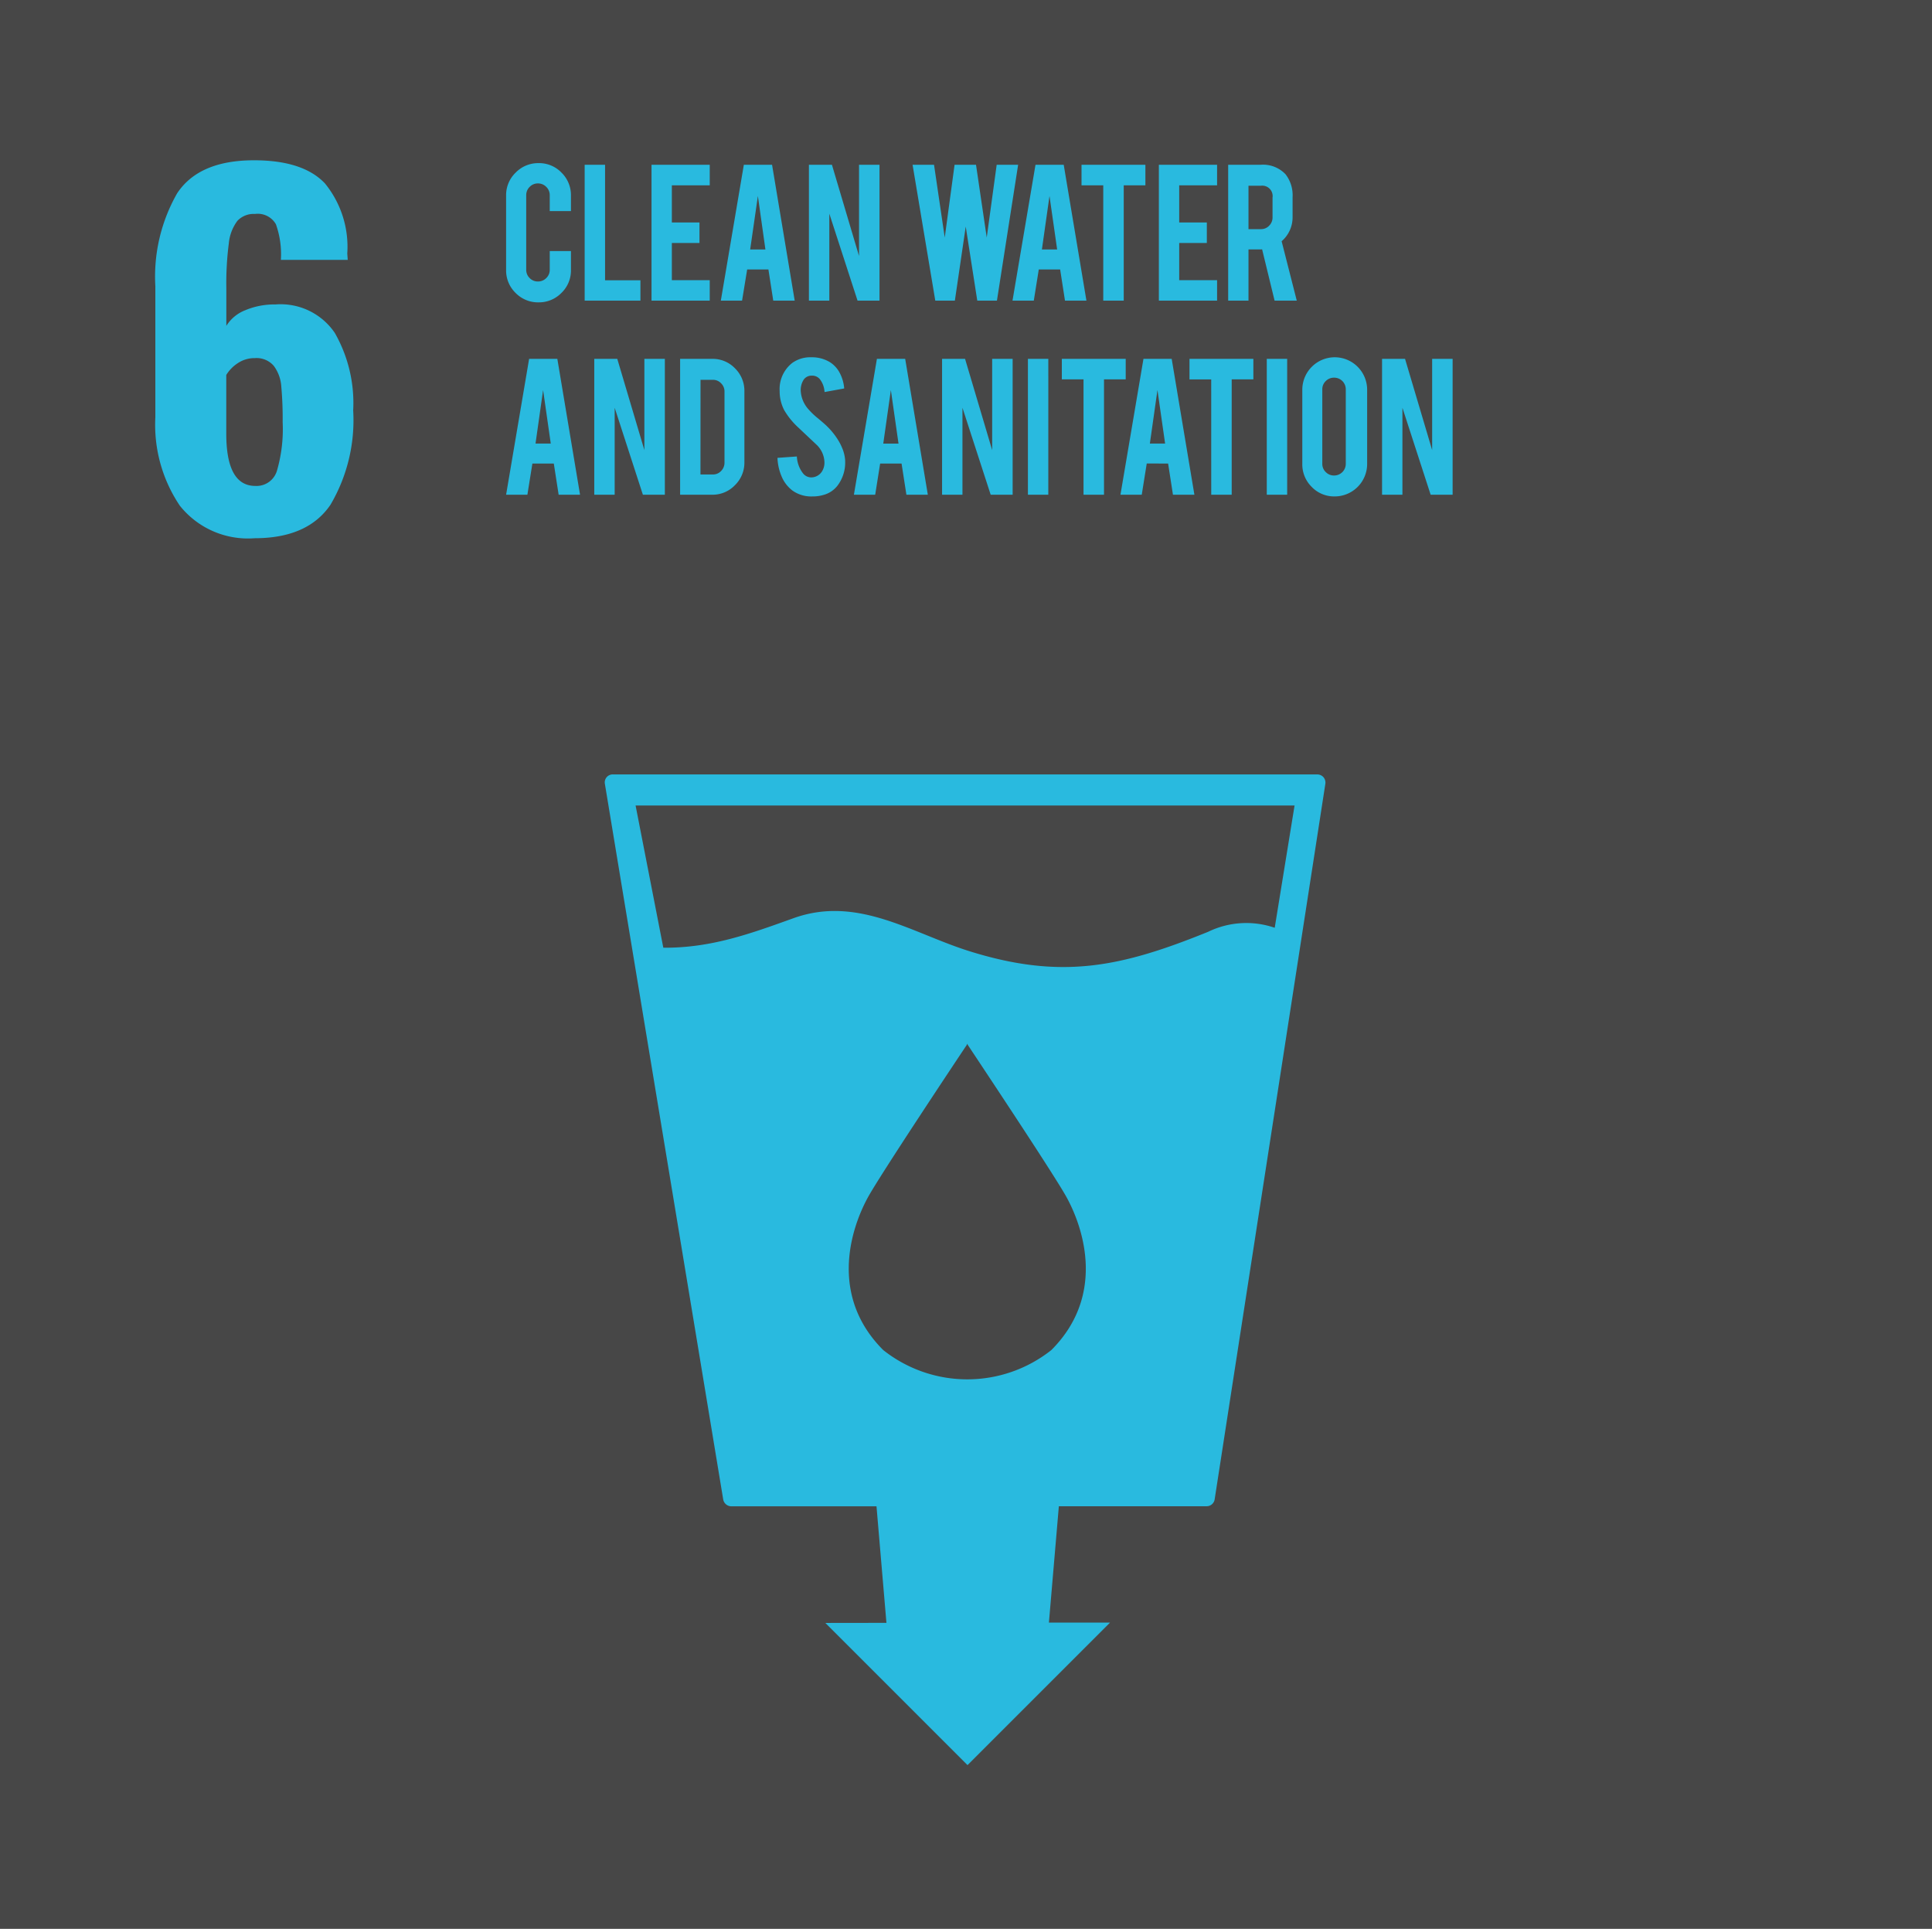 <svg xmlns="http://www.w3.org/2000/svg" width="139.373" height="139.139" viewBox="0 0 139.373 139.139">
  <rect x="0" y="0" width="139.373" height="139.139" fill="#333333" stroke="none"/>
  <g id="_6_ing" data-name="6 ing" transform="translate(-11286 -7189.313)">
    <rect id="Rectángulo_168" data-name="Rectángulo 168" width="139.373" height="139.139" transform="translate(11286 7189.313)" fill="#fff" opacity="0.1"/>
    <path id="Trazado_2105" data-name="Trazado 2105" d="M1003.393,694.413a10.431,10.431,0,0,1-1.756-6.364V678.6a12.109,12.109,0,0,1,1.574-6.709q1.576-2.379,5.544-2.379,3.545,0,5.12,1.673a7.238,7.238,0,0,1,1.607,5.052l.033.461h-4.823a6.447,6.447,0,0,0-.36-2.576,1.51,1.51,0,0,0-1.51-.739,1.613,1.613,0,0,0-1.262.492,3.2,3.2,0,0,0-.624,1.64,22.354,22.354,0,0,0-.178,3.249v2.691a2.814,2.814,0,0,1,1.378-1.132,5.4,5.4,0,0,1,2.163-.411,4.723,4.723,0,0,1,4.282,2.051,10.2,10.2,0,0,1,1.328,5.594,12.017,12.017,0,0,1-1.64,6.806q-1.64,2.414-5.478,2.413a6.278,6.278,0,0,1-5.4-2.363m7.019-2.51a10.747,10.747,0,0,0,.411-3.493,25.9,25.9,0,0,0-.1-2.594,2.8,2.8,0,0,0-.541-1.475,1.634,1.634,0,0,0-1.363-.558,2.169,2.169,0,0,0-1.229.361,2.692,2.692,0,0,0-.835.853v4.234q0,3.774,2.1,3.772a1.535,1.535,0,0,0,1.557-1.1" transform="translate(10295.57 6531.363)" fill="#29badf"/>
    <path id="Trazado_2085" data-name="Trazado 2085" d="M1070.208,692.566a.608.608,0,0,0-.459-.2h-50.794a.576.576,0,0,0-.585.682l8.535,51.614a.6.6,0,0,0,.585.5h10.474l.717,8.407-4.408.006,10.257,10.255,10.28-10.278-4.408,0,.717-8.394h10.658a.588.588,0,0,0,.583-.508l7.983-51.6a.6.6,0,0,0-.134-.481m-19.631,41.321a9.759,9.759,0,0,1-12.129,0c-3.805-3.8-2.448-8.533-1.125-10.978.82-1.529,6.667-10.311,7.169-11.057v-.06l.023.029.019-.029v.06c.49.746,6.346,9.528,7.165,11.057,1.326,2.445,2.681,7.174-1.122,10.978m16.113-30.461a6.3,6.3,0,0,0-4.8.289c-6.3,2.555-10.592,3.474-17.224,1.4-4.173-1.307-8.079-4.042-12.7-2.377-3.063,1.1-5.918,2.154-9.382,2.126l-2-10.258h47.538Z" transform="translate(10311.266 6552.81)" fill="#29badf"/>
    <path id="Trazado_2106" data-name="Trazado 2106" d="M2.852.124a2.259,2.259,0,0,1-1.66-.682A2.253,2.253,0,0,1,.51-2.213V-7.579A2.253,2.253,0,0,1,1.2-9.236,2.26,2.26,0,0,1,2.852-9.92a2.241,2.241,0,0,1,1.657.688,2.269,2.269,0,0,1,.679,1.654v1.117H3.658V-7.605a.823.823,0,0,0-.25-.6.823.823,0,0,0-.6-.25.808.808,0,0,0-.6.25.828.828,0,0,0-.247.6v5.376a.819.819,0,0,0,.247.6.812.812,0,0,0,.6.247.828.828,0,0,0,.6-.247.814.814,0,0,0,.25-.6V-3.577H5.188v1.364A2.241,2.241,0,0,1,4.5-.556,2.262,2.262,0,0,1,2.852.124ZM10.2,0H6.177V-9.8H7.649v8.331H10.2ZM11,0V-9.8h4.2V-8.32H12.467v2.68h1.993v1.482H12.467v2.68H15.2V0Zm6.9-2.25L17.532,0H16l1.66-9.8h2.036L21.329,0H19.782l-.349-2.25Zm.773-5.3L18.117-3.69h1.1ZM24.015-9.8l1.955,6.58V-9.8h1.477V0H25.863L23.827-6.273V0H22.355V-9.8ZM35.9-9.8h1.547L35.918,0H34.5l-.833-5.344L32.883,0H31.471L29.833-9.8h1.547l.773,5.248L32.862-9.8h1.547l.773,5.248ZM38.937-2.25,38.577,0H37.041L38.7-9.8h2.036L42.374,0H40.827l-.349-2.25Zm.773-5.3L39.162-3.69h1.1Zm3.878-.768H42.02V-9.8h4.608V-8.32H45.065V0H43.588ZM47.6,0V-9.8h4.2V-8.32H49.067v2.68H51.06v1.482H49.067v2.68H51.8V0Zm7.326-9.8a2.238,2.238,0,0,1,1.81.682,2.465,2.465,0,0,1,.51,1.654v1.423a2.277,2.277,0,0,1-.79,1.756L57.548,0h-1.6l-.9-3.7q-.064.005-.134.005h-.849V0H52.6V-9.8ZM55.8-7.434a.75.75,0,0,0-.843-.854h-.892v3.131h.892a.806.806,0,0,0,.6-.25A.826.826,0,0,0,55.8-6ZM2.406,11.75,2.046,14H.51L2.17,4.2H4.206L5.844,14H4.3l-.349-2.25Zm.773-5.3L2.632,10.31h1.1ZM8.53,4.2l1.955,6.58V4.2h1.477V14H10.377L8.342,7.727V14H6.87V4.2ZM17.7,11.658a2.264,2.264,0,0,1-.682,1.654A2.225,2.225,0,0,1,15.383,14h-2.32V4.2h2.32a2.22,2.22,0,0,1,1.644.688A2.267,2.267,0,0,1,17.7,6.54Zm-3.169.881h.892a.789.789,0,0,0,.6-.255.843.843,0,0,0,.242-.6V6.561a.821.821,0,0,0-.247-.6.8.8,0,0,0-.591-.25h-.892Zm10.437-.972a2.746,2.746,0,0,1-.532,1.751,1.889,1.889,0,0,1-1.015.693,2.714,2.714,0,0,1-.822.113,2.322,2.322,0,0,1-1.439-.43,2.46,2.46,0,0,1-.752-.959,3.789,3.789,0,0,1-.322-1.394l1.4-.1a2.127,2.127,0,0,0,.457,1.235.748.748,0,0,0,.607.274.921.921,0,0,0,.773-.473,1.187,1.187,0,0,0,.15-.65,1.809,1.809,0,0,0-.553-1.219q-.44-.414-1.316-1.241A5.438,5.438,0,0,1,20.572,7.9a2.95,2.95,0,0,1-.328-1.375,2.394,2.394,0,0,1,.9-2.025,2.232,2.232,0,0,1,1.375-.414,2.492,2.492,0,0,1,1.354.354,2.036,2.036,0,0,1,.7.765A2.886,2.886,0,0,1,24.9,6.335l-1.418.258a1.655,1.655,0,0,0-.344-.935.716.716,0,0,0-.585-.247.681.681,0,0,0-.618.36,1.391,1.391,0,0,0-.172.72,2.164,2.164,0,0,0,.58,1.37A5.173,5.173,0,0,0,23,8.484q.516.43.682.6a5.2,5.2,0,0,1,.843,1.08,3.866,3.866,0,0,1,.226.462A2.744,2.744,0,0,1,24.971,11.567Zm2.525.183L27.136,14H25.6l1.66-9.8H29.3L30.933,14H29.387l-.349-2.25Zm.773-5.3-.548,3.862h1.1ZM33.619,4.2l1.955,6.58V4.2h1.477V14H35.467L33.431,7.727V14H31.96V4.2ZM39.624,14H38.153V4.2h1.472Zm2.541-8.32H40.6V4.2h4.608V5.68H43.642V14H42.165Zm4.56,6.069L46.365,14H44.829l1.66-9.8h2.036L50.163,14H48.616l-.349-2.25Zm.773-5.3-.548,3.862h1.1Zm3.878-.768H49.809V4.2h4.608V5.68H52.854V14H51.377ZM56.856,14H55.384V4.2h1.472Zm3.422-9.915a2.343,2.343,0,0,1,2.347,2.347v5.344a2.343,2.343,0,0,1-2.347,2.347,2.235,2.235,0,0,1-1.652-.687,2.275,2.275,0,0,1-.679-1.66V6.432a2.343,2.343,0,0,1,2.331-2.347ZM61.083,6.4a.835.835,0,0,0-.843-.843.826.826,0,0,0-.6.244.806.806,0,0,0-.25.6v5.366a.808.808,0,0,0,.25.6.821.821,0,0,0,.6.247.839.839,0,0,0,.843-.843Zm4.276-2.2,1.955,6.58V4.2h1.477V14H67.206L65.17,7.727V14H63.7V4.2Z" transform="translate(11322 7211)" fill="#29badf"/>
  </g>
</svg>
